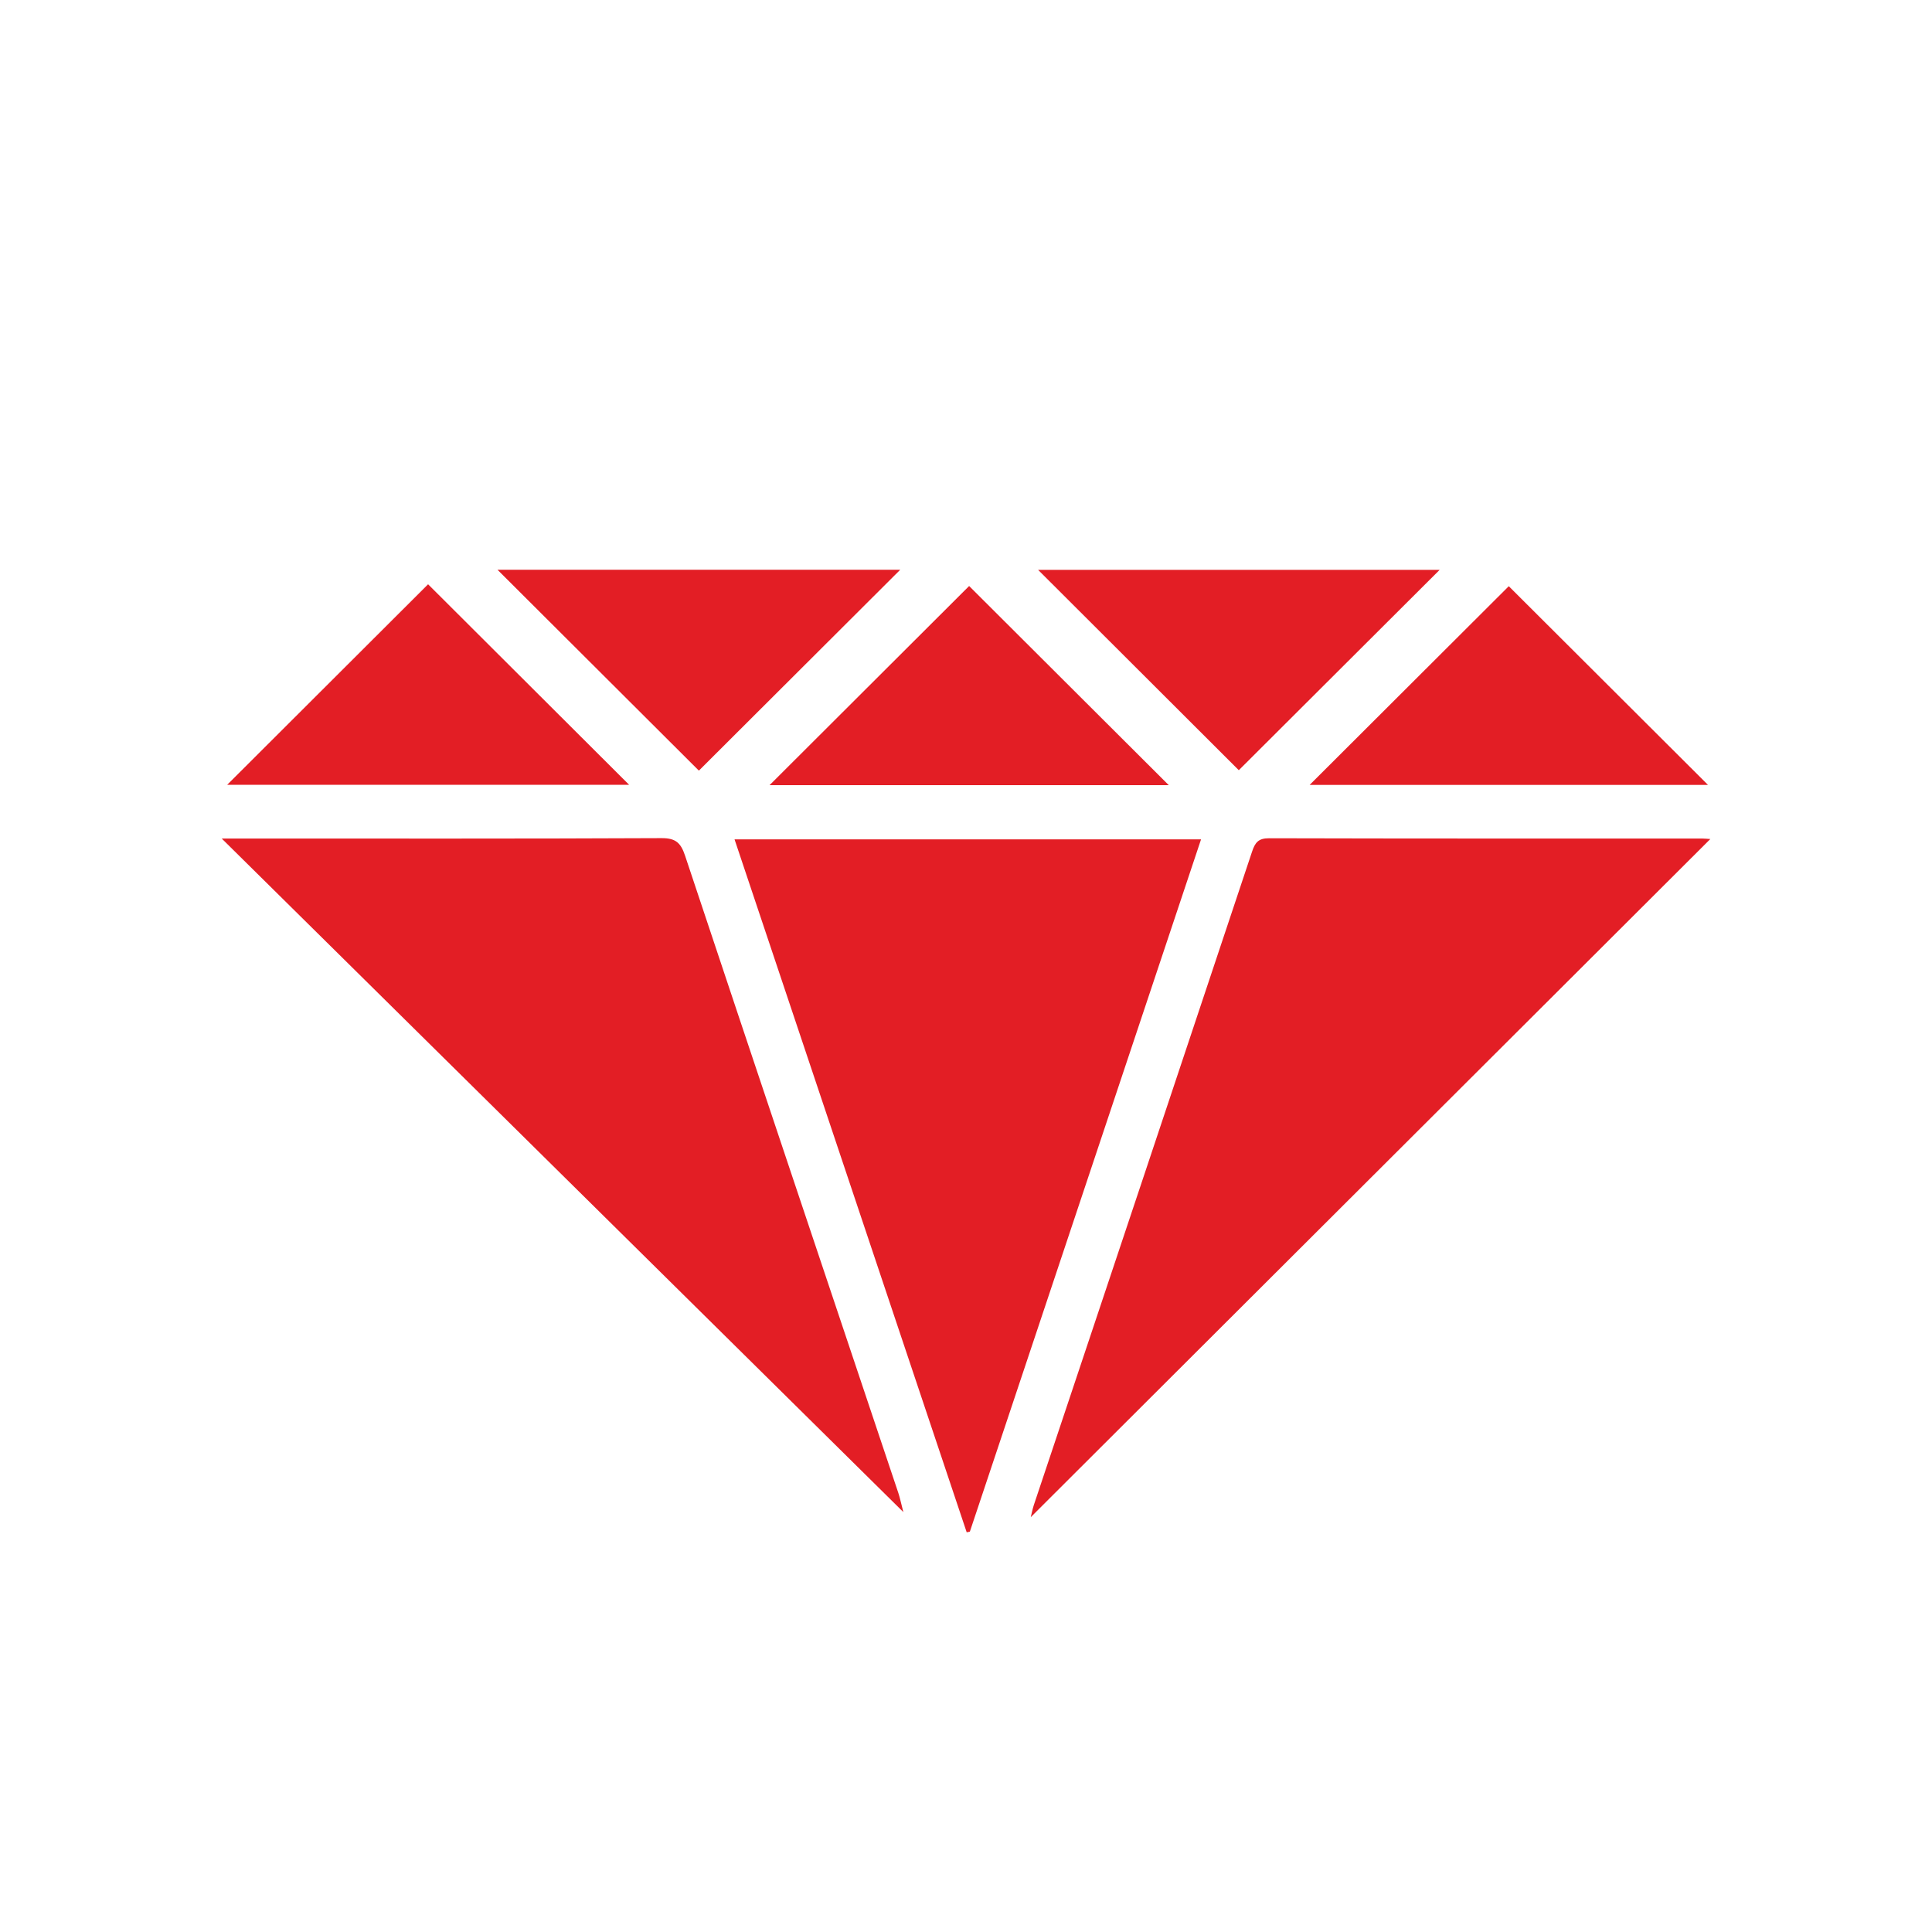 <?xml version="1.0" encoding="UTF-8"?>
<svg id="Layer_1" data-name="Layer 1" xmlns="http://www.w3.org/2000/svg" viewBox="0 0 500 500">
  <defs>
    <style>
      .cls-1 {
        fill: #e31e25;
      }
    </style>
  </defs>
  <path class="cls-1" d="m310.83,217.23c-20.01,59.9-39.92,119.53-59.83,179.16-.27.06-.55.11-.82.17-19.99-59.65-39.97-119.31-60.08-179.33h120.74Z"/>
  <path class="cls-1" d="m442.62,217.15c-58.77,58.65-117.29,117.04-175.86,175.49.25-.99.45-2.1.8-3.15,18.84-56.37,37.7-112.72,56.48-169.11.78-2.33,1.63-3.44,4.36-3.44,37.36.1,74.72.07,112.08.07.66,0,1.31.08,2.14.13Z"/>
  <path class="cls-1" d="m233.79,391.33c-59.08-58.38-117.35-115.96-176.41-174.32h4.98c36.28,0,72.56.07,108.85-.1,3.68-.02,4.98,1.24,6.08,4.52,18.33,55.02,36.79,109.99,55.21,164.98.41,1.24.67,2.53,1.29,4.92Z"/>
  <path class="cls-1" d="m232.98,147.45c-17.6,17.57-35.02,34.95-52.11,51.99-17.25-17.21-34.73-34.65-52.12-51.99h104.23Z"/>
  <path class="cls-1" d="m372.58,147.48c-17.51,17.46-34.93,34.84-51.98,51.85-17.15-17.11-34.63-34.56-51.94-51.85h103.93Z"/>
  <path class="cls-1" d="m302.48,203.2h-103.32c17.09-17.05,34.53-34.46,51.65-51.54,16.65,16.6,34.12,34.03,51.67,51.54Z"/>
  <path class="cls-1" d="m162.81,203.1H58.8c17.38-17.35,34.86-34.79,51.99-51.89,17.02,16.98,34.5,34.42,52.02,51.89Z"/>
  <path class="cls-1" d="m442.02,203.13h-103.08c16.99-16.96,34.44-34.37,51.53-51.42,16.6,16.56,34.09,34,51.55,51.42Z"/>
</svg>